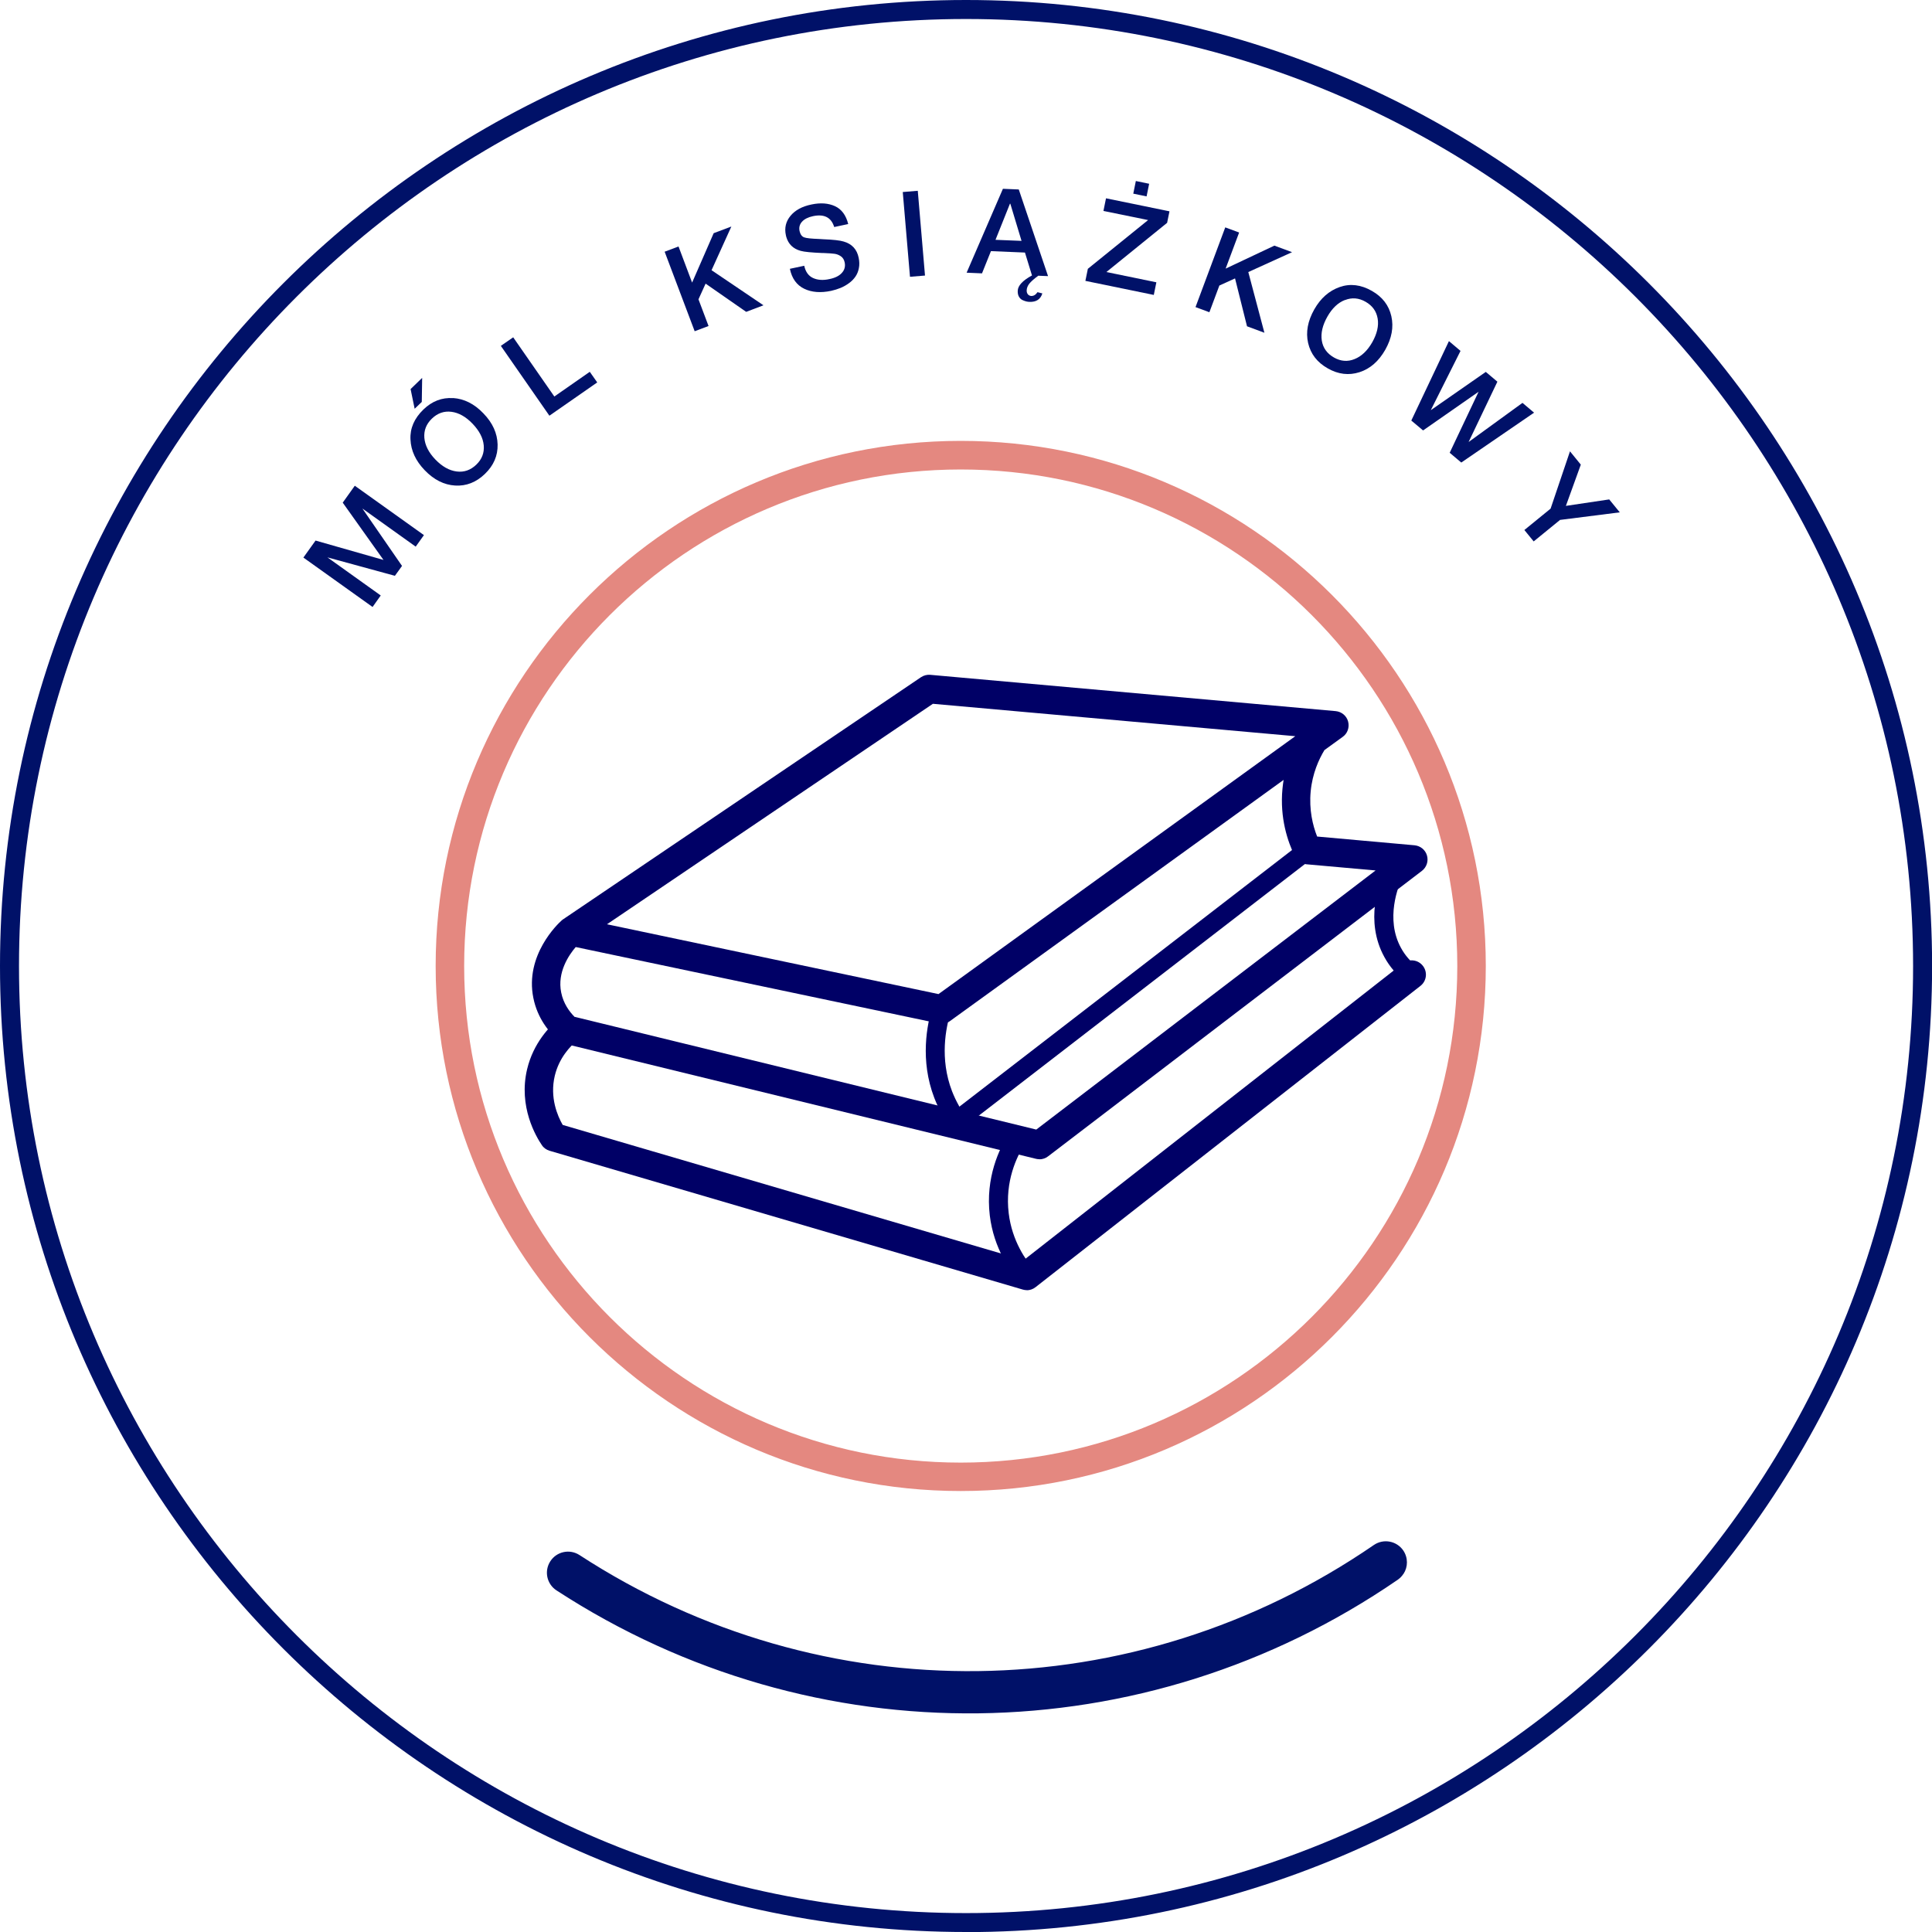 <?xml version="1.0" encoding="UTF-8"?>
<svg xmlns="http://www.w3.org/2000/svg" id="Warstwa_2" viewBox="0 0 203.33 203.33">
  <defs>
    <style>.cls-1{fill:#e48880;}.cls-1,.cls-2,.cls-3{stroke-width:0px;}.cls-2{fill:#006;}.cls-3{fill:#001168;}</style>
  </defs>
  <g id="Warstwa_1-2">
    <path class="cls-3" d="m147.7,165.64c-.15.24-.36.45-.6.62-26.66,18.33-61.41,18.78-88.53,1.12-1.03-.67-1.32-2.04-.65-3.07s2.04-1.32,3.07-.65c25.61,16.67,58.42,16.25,83.6-1.06,1.01-.69,2.39-.44,3.09.57.52.76.51,1.74.03,2.47Z"></path>
    <path class="cls-3" d="m101.67,203.33C45.61,203.33,0,157.72,0,101.67S45.61,0,101.67,0s101.67,45.61,101.67,101.67-45.61,101.67-101.67,101.67Zm0-201.33C46.71,2,2,46.71,2,101.67s44.71,99.67,99.67,99.67,99.67-44.71,99.67-99.67S156.62,2,101.67,2Z"></path>
    <path class="cls-1" d="m101.11,156.92c-30.47,0-55.26-24.79-55.26-55.26s24.79-55.26,55.26-55.26,55.26,24.79,55.26,55.26-24.79,55.26-55.26,55.26Zm0-107.51c-28.81,0-52.26,23.44-52.26,52.26s23.44,52.26,52.26,52.26,52.26-23.44,52.26-52.26-23.44-52.26-52.26-52.26Z"></path>
    <path class="cls-2" d="m109.4,122c-.12,0-.24-.01-.36-.04l-49.64-12.12c-.24-.06-.46-.17-.64-.34-.96-.85-2.2-2.32-2.63-4.48-.91-4.5,2.6-7.81,2.95-8.12.03-.03.07-.06.1-.09.02-.02.05-.03.07-.05l37.68-25.49c.29-.19.63-.28.97-.25l42.67,3.82c.62.06,1.15.49,1.31,1.1s-.06,1.25-.57,1.61l-1.92,1.39c-.59.97-1.27,2.46-1.45,4.35-.18,1.93.21,3.56.68,4.75l10.25.92c.62.06,1.14.48,1.31,1.08s-.04,1.23-.53,1.61l-39.35,30.05c-.26.2-.58.31-.91.31Zm-48.9-14.98l48.56,11.86,35.71-27.27-7.28-.65c-.52-.05-.98-.36-1.21-.83-.76-1.55-1.6-4.03-1.31-7.11.03-.32.07-.63.12-.94l-35.11,25.38c-.34.25-.78.34-1.19.25l-38.2-8.04c-.73.85-1.96,2.66-1.53,4.78.23,1.16.86,2.02,1.43,2.59Zm3.37-9.75l34.9,7.35,37.55-27.14-38.14-3.41-34.31,23.21Z"></path>
    <path class="cls-2" d="m108.07,135.78c-.14,0-.28-.02-.42-.06l-49.81-14.61c-.33-.1-.62-.3-.81-.59-.6-.88-2.5-4.05-1.55-8.01.66-2.75,2.37-4.49,3.32-5.29.64-.53,1.58-.44,2.11.2.53.64.44,1.58-.2,2.11-.67.56-1.86,1.77-2.32,3.68-.55,2.3.29,4.24.83,5.18l48.52,14.23,39.9-31.23c.65-.51,1.6-.4,2.11.26.51.65.4,1.6-.26,2.11l-40.51,31.71c-.27.21-.59.32-.92.32Z"></path>
    <path class="cls-2" d="m101.14,119.49c-.3,0-.59-.13-.79-.38-.85-1.09-1.53-2.29-2.02-3.56-1.53-3.98-.77-7.74-.19-9.62.16-.53.72-.82,1.25-.66.53.16.82.72.66,1.25-.51,1.64-1.17,4.89.14,8.31.42,1.08,1,2.11,1.72,3.04.34.44.26,1.06-.17,1.4-.18.14-.4.21-.62.21Z"></path>
    <path class="cls-2" d="m108.07,135.28c-.28,0-.55-.12-.75-.34-1-1.14-2.73-3.56-3.15-7.01-.48-4,1.02-7.08,1.96-8.55.3-.47.92-.6,1.38-.31.47.3.6.91.31,1.38-.8,1.25-2.07,3.86-1.66,7.24.35,2.92,1.82,4.97,2.66,5.94.36.42.32,1.05-.09,1.41-.19.17-.42.25-.66.25Z"></path>
    <path class="cls-2" d="m148.57,103.57c-.22,0-.43-.07-.62-.21-.94-.74-1.7-1.62-2.25-2.63-2.11-3.82-.53-7.91,0-9.07.23-.5.82-.72,1.33-.49.5.23.72.82.49,1.33-.31.67-1.77,4.19-.07,7.27.42.77,1.01,1.45,1.74,2.02.43.34.51.97.17,1.4-.2.25-.49.38-.79.38Z"></path>
    <path class="cls-2" d="m100.72,118.92c-.3,0-.6-.13-.79-.39-.34-.44-.26-1.07.18-1.4l36.89-28.46c.44-.34,1.07-.26,1.4.18.34.44.26,1.07-.18,1.4l-36.89,28.46c-.18.14-.4.21-.61.21Z"></path>
    <path class="cls-3" d="m44.62,56.31l-.87,1.22-5.61-4.01,4.17,6.04-.75,1.04-7.1-1.94,5.61,4.01-.86,1.21-7.28-5.2,1.28-1.79,7.15,2.04-4.29-6.03,1.27-1.78,7.28,5.2Z"></path>
    <path class="cls-3" d="m47.68,41.89c1.17.08,2.24.61,3.2,1.62.97,1,1.46,2.09,1.49,3.27.03,1.18-.42,2.21-1.33,3.09-.92.89-1.97,1.3-3.14,1.23-1.17-.07-2.24-.61-3.21-1.62-.94-.98-1.44-2.05-1.49-3.23-.06-1.17.4-2.22,1.36-3.15.91-.88,1.95-1.28,3.12-1.2Zm-4.47-.94l1.22-1.18-.04,2.53-.75.72-.43-2.08Zm1.45,5.13c.07.78.45,1.54,1.15,2.27.72.75,1.47,1.17,2.25,1.27.78.1,1.47-.14,2.08-.73.58-.56.84-1.24.77-2.02-.07-.78-.47-1.54-1.18-2.28-.71-.74-1.45-1.15-2.22-1.25-.77-.1-1.46.14-2.06.72-.59.57-.85,1.24-.79,2.02Z"></path>
    <path class="cls-3" d="m62.85,40.25l-5.03,3.5-5.11-7.35,1.3-.9,4.33,6.23,3.73-2.6.78,1.11Z"></path>
    <path class="cls-3" d="m74.89,28.44l5.46,3.69-1.82.69-4.27-2.97-.75,1.65,1.06,2.81-1.46.55-3.16-8.37,1.46-.55,1.43,3.8,2.27-5.2,1.86-.7-2.09,4.61Z"></path>
    <path class="cls-3" d="m87.79,23.88c-.31-1-1.05-1.38-2.23-1.13-.52.11-.91.31-1.16.59-.25.28-.33.61-.25.98.08.35.24.57.48.66s.76.14,1.55.17c.21.02.37.02.48.03,1.03.04,1.74.12,2.13.24.87.25,1.4.82,1.58,1.71.08.39.09.75.02,1.09-.06.34-.19.64-.36.89-.18.26-.4.49-.68.69-.27.2-.57.37-.88.5-.32.13-.65.23-1,.31-1.1.23-2.04.16-2.83-.22-.79-.38-1.3-1.08-1.51-2.1l1.51-.32c.14.64.45,1.07.93,1.29.48.22,1.06.26,1.73.11.59-.12,1.03-.34,1.31-.66.28-.31.38-.69.28-1.12-.06-.28-.2-.49-.41-.63-.21-.14-.43-.22-.65-.25-.22-.03-.6-.06-1.13-.08-.06,0-.11,0-.14,0-1.15-.05-1.92-.12-2.3-.23-.79-.22-1.29-.71-1.51-1.47l-.04-.17c-.17-.78,0-1.46.49-2.05.49-.59,1.22-.99,2.21-1.19.95-.2,1.77-.14,2.47.18.69.32,1.16.95,1.39,1.88l-1.46.31Z"></path>
    <path class="cls-3" d="m97.35,29l-1.58.13-.76-8.92,1.58-.13.76,8.92Z"></path>
    <path class="cls-3" d="m109.3,29c-.47.34-.79.63-.97.85-.18.23-.27.47-.28.72,0,.17.04.3.13.41.09.1.21.16.34.17.26.01.48-.12.67-.4l.51.13c-.19.62-.65.92-1.36.89-.1,0-.2-.02-.31-.04-.1-.02-.24-.07-.4-.14-.16-.07-.29-.19-.39-.36-.1-.17-.14-.38-.13-.63.02-.54.52-1.08,1.5-1.61l-.74-2.41-3.58-.15-.94,2.34-1.62-.07,3.82-8.83,1.67.07,3.08,9.12-1-.04Zm-4.53-3.76l2.74.11-1.18-3.91h-.04s-1.52,3.8-1.52,3.8Z"></path>
    <path class="cls-3" d="m122.82,23.46l-6.38,5.17,5.26,1.08-.27,1.33-7.2-1.48.26-1.27,6.34-5.13-4.7-.96.27-1.33,6.68,1.37-.25,1.22Zm-3.55-3.08l.27-1.33,1.4.29-.27,1.33-1.4-.29Z"></path>
    <path class="cls-3" d="m131.38,28.65l1.69,6.37-1.83-.68-1.26-5.04-1.65.75-1.05,2.81-1.46-.54,3.13-8.39,1.46.54-1.42,3.8,5.13-2.42,1.86.69-4.6,2.09Z"></path>
    <path class="cls-3" d="m146.43,33.28c.26,1.15.04,2.32-.64,3.53-.69,1.21-1.59,2-2.71,2.36s-2.24.23-3.34-.4c-1.12-.63-1.8-1.52-2.07-2.67-.26-1.14-.04-2.32.65-3.54.67-1.18,1.56-1.96,2.67-2.35,1.11-.39,2.25-.25,3.4.41,1.1.63,1.78,1.51,2.04,2.66Zm-4.88-1.71c-.73.28-1.35.87-1.85,1.75-.51.9-.71,1.74-.59,2.52.12.77.55,1.37,1.29,1.79.71.4,1.43.46,2.16.16.73-.29,1.35-.88,1.86-1.77.5-.89.7-1.72.57-2.49s-.55-1.36-1.27-1.77c-.71-.41-1.44-.47-2.17-.18Z"></path>
    <path class="cls-3" d="m153.72,36.91l-3.14,6.26,5.79-4.03,1.22,1.03-3.03,6.35,5.67-4.12,1.22,1.03-7.66,5.25-1.22-1.03,3.04-6.42-5.84,4.07-1.24-1.04,3.96-8.36,1.22,1.03Z"></path>
    <path class="cls-3" d="m164.17,54.73l-2.76,2.25-.98-1.2,2.76-2.25,2.04-6.03,1.14,1.4-1.57,4.34,4.56-.68,1.11,1.36-6.31.8Z"></path>
  </g>
</svg>
